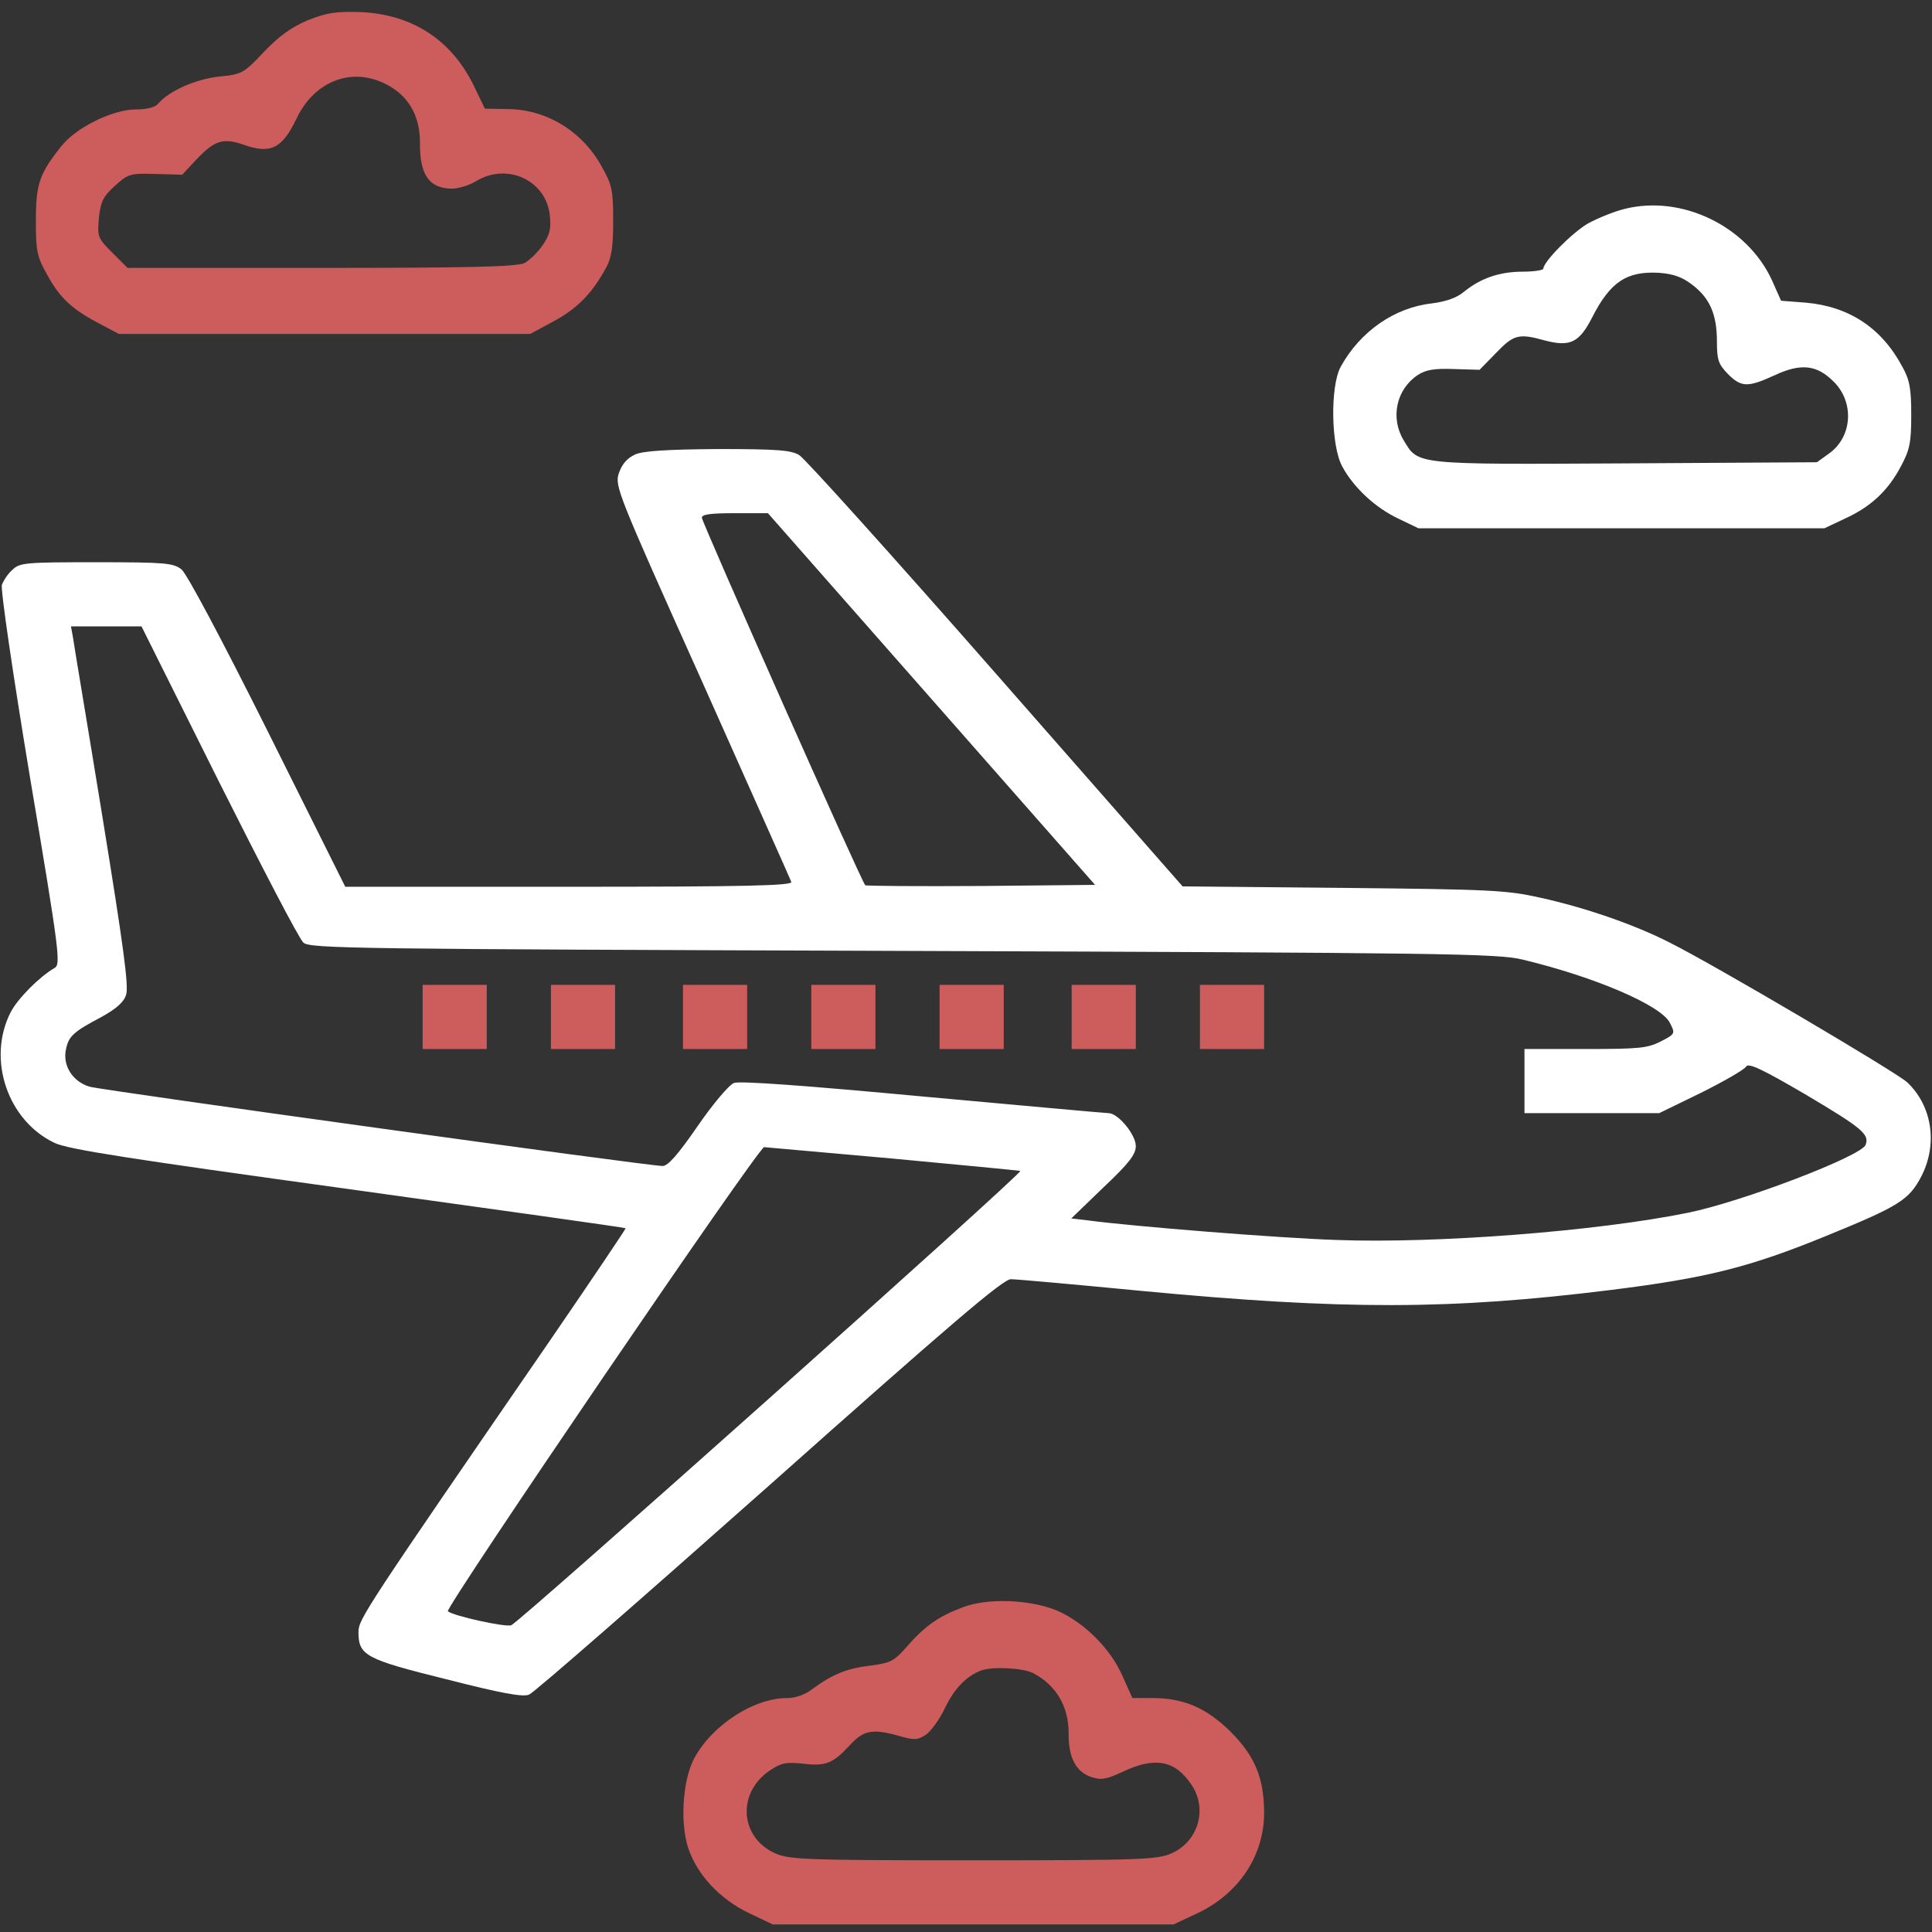<?xml version="1.0" encoding="UTF-8"?> <svg xmlns="http://www.w3.org/2000/svg" width="90" height="90" viewBox="0 0 90 90" fill="none"><rect x="0" y="0" width="90" height="90" fill="#333333" stroke="none"/> <path d="M14.326 0.949C13.57 1.266 12.99 1.688 12.287 2.426C11.338 3.428 11.268 3.463 10.195 3.568C9.105 3.691 7.875 4.236 7.383 4.816C7.242 4.992 6.873 5.098 6.328 5.098C5.256 5.098 3.533 5.941 2.848 6.82C1.828 8.104 1.67 8.578 1.67 10.283C1.67 11.707 1.723 11.953 2.197 12.797C2.777 13.869 3.357 14.414 4.641 15.082L5.537 15.557H15.117H24.697L25.805 14.959C26.912 14.361 27.598 13.641 28.23 12.48C28.494 12.006 28.564 11.496 28.564 10.283C28.564 8.859 28.512 8.613 28.037 7.77C27.123 6.1 25.436 5.08 23.607 5.08L22.588 5.062L22.113 4.078C21.076 1.881 19.23 0.668 16.787 0.562C15.609 0.527 15.205 0.598 14.326 0.949ZM18.229 4.061C19.107 4.605 19.564 5.484 19.564 6.645C19.547 8.139 19.986 8.771 21.041 8.789C21.357 8.789 21.867 8.631 22.184 8.438C23.625 7.559 25.436 8.402 25.611 10.02C25.682 10.652 25.611 10.934 25.277 11.426C25.049 11.76 24.662 12.129 24.434 12.252C24.1 12.428 21.832 12.48 14.959 12.48H5.941L5.238 11.777C4.553 11.092 4.535 11.039 4.605 10.16C4.693 9.387 4.799 9.158 5.344 8.666C5.959 8.104 6.047 8.068 7.242 8.104L8.49 8.139L9.176 7.4C10.02 6.521 10.406 6.416 11.373 6.75C12.621 7.189 13.148 6.908 13.816 5.52C14.695 3.674 16.576 3.041 18.229 4.061Z" fill="#CD5C5C"></path> <path d="M75.656 9.738C75.164 9.861 74.391 10.178 73.951 10.424C73.213 10.863 71.895 12.199 71.895 12.516C71.895 12.586 71.455 12.656 70.928 12.656C69.838 12.656 68.959 12.973 68.203 13.588C67.869 13.869 67.377 14.045 66.709 14.133C64.951 14.326 63.352 15.451 62.455 17.086C61.963 17.982 61.998 20.76 62.525 21.727C63.053 22.711 64.072 23.66 65.162 24.17L66.076 24.609H75.533H84.99L85.957 24.152C87.152 23.607 87.961 22.852 88.559 21.709C88.963 20.953 89.033 20.619 89.033 19.336C89.033 18.123 88.963 17.701 88.629 17.104C87.662 15.275 86.133 14.273 84.111 14.098L82.969 14.01L82.547 13.06C81.387 10.529 78.328 9.053 75.656 9.738ZM78.838 13.271C79.647 13.887 79.981 14.643 79.981 15.908C79.981 16.77 80.051 16.963 80.49 17.42C81.123 18.053 81.422 18.053 82.688 17.473C83.9 16.91 84.639 16.998 85.412 17.771C86.397 18.738 86.291 20.355 85.201 21.129L84.639 21.533L75.727 21.586C65.848 21.639 66.076 21.656 65.391 20.514C64.758 19.477 65.039 18.141 66.041 17.473C66.41 17.227 66.814 17.156 67.729 17.191L68.924 17.227L69.697 16.436C70.506 15.592 70.752 15.521 71.947 15.855C73.143 16.172 73.564 15.961 74.162 14.801C75.006 13.131 75.779 12.621 77.291 12.709C77.959 12.762 78.363 12.902 78.838 13.271Z" fill="white"></path> <path d="M29.602 21.164C29.215 21.34 28.986 21.604 28.828 22.043C28.635 22.641 28.74 22.922 32.713 31.764C34.945 36.773 36.826 40.975 36.861 41.08C36.932 41.256 34.805 41.309 26.508 41.309H16.084L12.48 34.084C10.354 29.83 8.701 26.719 8.455 26.525C8.068 26.227 7.717 26.191 4.5 26.191C1.213 26.191 0.914 26.209 0.58 26.543C0.369 26.719 0.158 27.053 0.088 27.246C0.018 27.439 0.615 31.5 1.406 36.264C2.777 44.402 2.83 44.912 2.549 45.088C1.846 45.492 0.826 46.512 0.492 47.162C-0.615 49.342 0.352 52.207 2.549 53.244C3.182 53.543 6.029 53.982 16.225 55.389C23.309 56.373 29.109 57.182 29.145 57.217C29.162 57.234 27.615 59.537 25.699 62.332C16.98 75.006 16.699 75.428 16.699 76.025C16.699 77.115 17.016 77.291 20.777 78.223C23.326 78.873 24.346 79.066 24.645 78.943C24.873 78.856 29.9 74.461 35.842 69.188C44.297 61.664 46.723 59.59 47.092 59.59C47.338 59.59 50.08 59.836 53.174 60.135C62.631 61.031 67.588 61.014 74.971 60.1C79.523 59.537 81.51 59.027 85.043 57.586C88.488 56.18 88.928 55.898 89.508 54.791C90.281 53.279 90 51.504 88.84 50.414C88.295 49.922 79.858 44.947 77.783 43.91C76.131 43.066 73.828 42.275 71.754 41.818C70.189 41.467 69.451 41.432 62.578 41.361L55.09 41.291L46.406 31.395C41.625 25.945 37.494 21.357 37.23 21.199C36.844 20.971 36.228 20.918 33.451 20.918C31.061 20.936 29.988 21.006 29.602 21.164ZM43.4 32.572L51.012 41.221L45.703 41.273C42.768 41.291 40.342 41.273 40.307 41.238C40.131 41.08 32.695 24.328 32.695 24.117C32.695 23.959 33.117 23.906 34.242 23.906H35.772L43.4 32.572ZM10.195 36.404C12.182 40.359 13.94 43.752 14.133 43.91C14.432 44.191 16.453 44.209 42.082 44.297C67.236 44.385 69.803 44.42 70.928 44.701C74.303 45.51 77.361 46.828 77.783 47.637C78.047 48.147 78.047 48.164 77.361 48.516C76.746 48.832 76.324 48.867 73.828 48.867H71.016V50.361V51.855H74.162H77.291L79.242 50.906C80.297 50.379 81.246 49.834 81.334 49.693C81.439 49.5 82.02 49.764 84.094 50.977C86.731 52.541 87.1 52.84 86.906 53.332C86.713 53.859 81.141 55.986 78.627 56.496C74.391 57.357 66.902 57.938 62.244 57.762C59.555 57.674 52.752 57.129 50.66 56.848L49.904 56.76L51.398 55.318C52.611 54.176 52.91 53.772 52.91 53.385C52.91 52.857 52.084 51.855 51.645 51.855C51.522 51.855 47.637 51.504 43.014 51.082C37.547 50.572 34.453 50.344 34.19 50.449C33.961 50.537 33.205 51.434 32.502 52.453C31.57 53.807 31.113 54.316 30.867 54.316C30.182 54.316 4.834 50.801 4.184 50.625C3.393 50.397 2.9 49.641 3.076 48.867C3.199 48.27 3.428 48.059 4.729 47.373C5.397 47.004 5.766 46.688 5.871 46.353C6.012 45.967 5.748 44.068 4.764 38.004C4.061 33.68 3.428 29.936 3.393 29.654L3.305 29.18H4.939H6.592L10.195 36.404ZM41.52 53.965C44.736 54.264 47.443 54.527 47.531 54.545C47.707 54.598 24.223 75.551 23.818 75.709C23.537 75.814 21.094 75.269 20.865 75.059C20.707 74.918 35.332 53.438 35.596 53.438C35.631 53.438 38.303 53.684 41.52 53.965Z" fill="white"></path> <path d="M19.688 47.373V48.867H21.182H22.676V47.373V45.879H21.182H19.688V47.373Z" fill="#CD5C5C"></path> <path d="M25.664 47.373V48.867H27.158H28.652V47.373V45.879H27.158H25.664V47.373Z" fill="#CD5C5C"></path> <path d="M31.816 47.373V48.867H33.31H34.805V47.373V45.879H33.31H31.816V47.373Z" fill="#CD5C5C"></path> <path d="M37.793 47.373V48.867H39.287H40.781V47.373V45.879H39.287H37.793V47.373Z" fill="#CD5C5C"></path> <path d="M43.77 47.373V48.867H45.264H46.758V47.373V45.879H45.264H43.77V47.373Z" fill="#CD5C5C"></path> <path d="M49.922 47.373V48.867H51.416H52.91V47.373V45.879H51.416H49.922V47.373Z" fill="#CD5C5C"></path> <path d="M55.898 47.373V48.867H57.393H58.887V47.373V45.879H57.393H55.898V47.373Z" fill="#CD5C5C"></path> <path d="M44.877 74.865C43.734 75.287 43.102 75.727 42.24 76.711C41.642 77.397 41.467 77.467 40.553 77.59C39.463 77.713 38.777 77.994 37.846 78.68C37.512 78.943 37.055 79.102 36.668 79.102C35.086 79.102 33.117 80.402 32.309 81.967C31.799 82.986 31.676 84.92 32.062 86.098C32.484 87.346 33.539 88.471 34.892 89.121L36 89.648H45.334H54.668L55.793 89.121C57.709 88.207 58.887 86.449 58.887 84.445C58.887 82.846 58.465 81.809 57.322 80.666C56.197 79.559 55.142 79.102 53.684 79.102H52.752L52.277 78.047C51.732 76.799 50.484 75.568 49.271 75.041C48.041 74.514 46.037 74.426 44.877 74.865ZM48.129 77.941C49.201 78.504 49.781 79.488 49.781 80.736C49.764 81.861 50.115 82.529 50.818 82.775C51.31 82.934 51.521 82.898 52.312 82.529C53.807 81.826 54.738 82.002 55.494 83.127C56.267 84.252 55.828 85.764 54.598 86.326C53.93 86.625 53.279 86.66 45.352 86.66C37.353 86.66 36.773 86.625 36.088 86.326C34.453 85.57 34.33 83.514 35.859 82.477C36.387 82.125 36.615 82.072 37.406 82.16C38.461 82.283 38.795 82.16 39.603 81.281C40.236 80.596 40.658 80.525 41.853 80.859C42.592 81.07 42.732 81.07 43.137 80.807C43.383 80.631 43.787 80.068 44.033 79.541C44.455 78.662 45.017 78.082 45.703 77.818C46.213 77.625 47.654 77.695 48.129 77.941Z" fill="#CD5C5C"></path> </svg> 